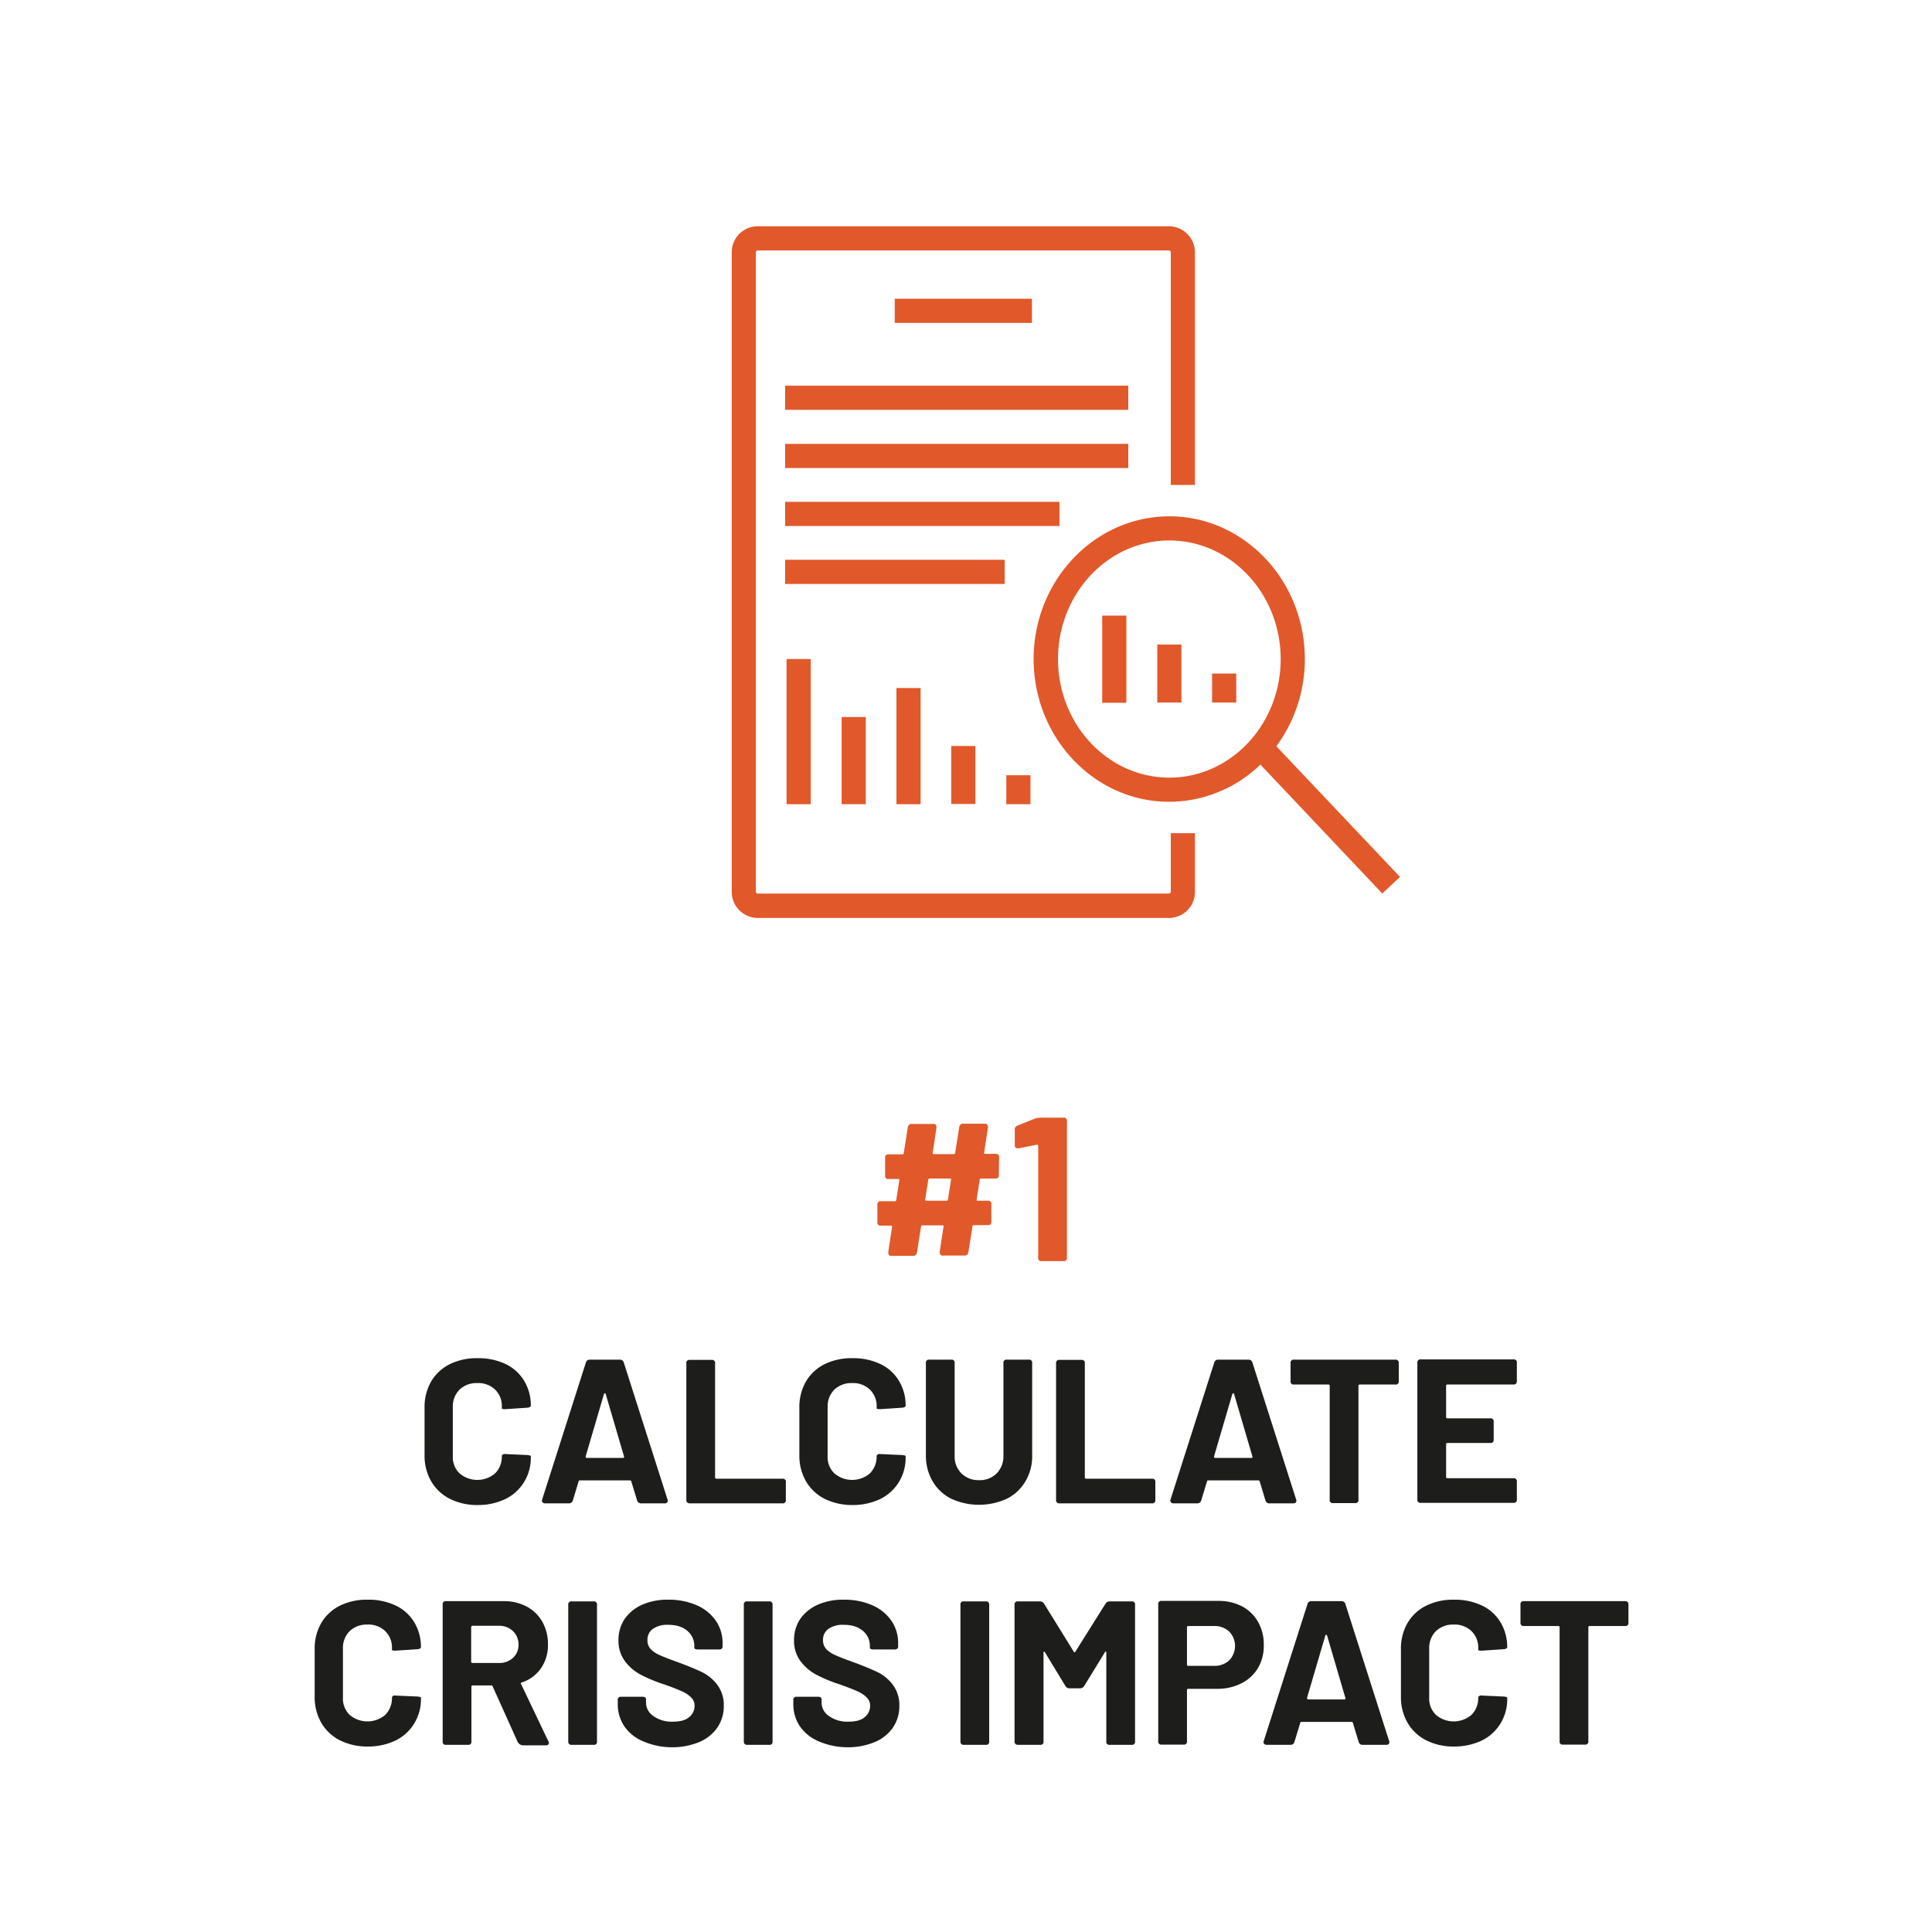 <?xml version="1.0" encoding="UTF-8"?>
<svg xmlns="http://www.w3.org/2000/svg" id="e17f664e-d666-4d02-a899-ce7f3b847ce6" data-name="Ebene 1" viewBox="0 0 800 800">
  <path d="M412.2,488h-5.9a.548.548,0,0,0-.6.4l-1.3,8.3c-.1.3.1.5.5.5h4.2a1.224,1.224,0,0,1,1.4,1.4v7.3a1.224,1.224,0,0,1-1.4,1.4h-5.8a.548.548,0,0,0-.6.4l-1.7,10.8c-.2.9-.7,1.4-1.5,1.4h-9.1a1.053,1.053,0,0,1-1-.4,2.016,2.016,0,0,1-.3-1.1l1.6-10.5c.1-.3-.1-.5-.5-.5H382a.548.548,0,0,0-.6.4l-1.7,10.8c-.2.9-.7,1.4-1.5,1.4h-9.1a1.053,1.053,0,0,1-1-.4,2.016,2.016,0,0,1-.3-1.1l1.6-10.5c.1-.3-.1-.5-.5-.5h-4.2a1.224,1.224,0,0,1-1.4-1.4v-7.3a1.224,1.224,0,0,1,1.4-1.4h5.8a.548.548,0,0,0,.6-.4l1.3-8.3c.1-.3-.1-.5-.5-.5h-4a1.224,1.224,0,0,1-1.4-1.4v-7.4a1.224,1.224,0,0,1,1.4-1.4h5.7a.548.548,0,0,0,.6-.4l1.7-10.8c.2-.9.7-1.4,1.5-1.4h9.1a1.053,1.053,0,0,1,1,.4,2.016,2.016,0,0,1,.3,1.1l-1.6,10.5c-.1.3.1.5.5.5h8.2a.548.548,0,0,0,.6-.4l1.7-10.8c.2-.9.7-1.4,1.5-1.4h9.1a1.053,1.053,0,0,1,1,.4,2.016,2.016,0,0,1,.3,1.1l-1.6,10.5c-.1.3.1.5.5.5h4.3a1.224,1.224,0,0,1,1.4,1.4l-.1,7.4C413.7,487.5,413.2,488,412.2,488Zm-19.7,8.8,1.3-8.3c.1-.3-.1-.5-.5-.5H385a.548.548,0,0,0-.6.4l-1.3,8.3c-.1.3.1.5.5.5h8.2C392.2,497.2,392.4,497.1,392.5,496.8Z" style="fill:#e1582a"></path>
  <path d="M430.8,462.8h9.6a1.224,1.224,0,0,1,1.4,1.4v56.6a1.224,1.224,0,0,1-1.4,1.4h-9.1a1.224,1.224,0,0,1-1.4-1.4V474.5a.519.519,0,0,0-.2-.4.601.601,0,0,0-.4-.1l-7.5,1.5h-.3c-.9,0-1.3-.4-1.3-1.3v-6.5a1.541,1.541,0,0,1,1.1-1.6L429,463A11.017,11.017,0,0,1,430.8,462.8Z" style="fill:#e1582a"></path>
  <path d="M484.8,369.1a.831.831,0,0,1-.6.9H313.6c-.3,0-.6-.4-.6-.9V104.6a.831.831,0,0,1,.6-.9H484.2c.3,0,.6.4.6.9v96.2h10V104.6a10.801,10.801,0,0,0-10.6-10.9H313.6A10.736,10.736,0,0,0,303,104.6V369.2a10.801,10.801,0,0,0,10.6,10.9H484.2a10.736,10.736,0,0,0,10.6-10.9V345h-10l0,24.1Z" style="fill:#e1582a"></path>
  <path d="M579.7,363.1,528.5,309a60.48,60.48,0,0,0,11.8-36.1c0-32.6-25.2-59.1-56.1-59.1S428,240.3,428,272.9,453.2,332,484.1,332a54.428,54.428,0,0,0,37.8-15.4L572.4,370ZM484.2,322c-25.4,0-46.1-22-46.1-49.1s20.7-49.1,46.1-49.1,46.1,22,46.1,49.1S509.6,322,484.2,322Z" style="fill:#e1582a"></path>
  <rect x="416.7" y="321" width="10" height="12" style="fill:#e1582a"></rect>
  <rect x="393.9" y="308.9" width="10" height="24" style="fill:#e1582a"></rect>
  <rect x="371.2" y="284.9" width="10" height="48.1" style="fill:#e1582a"></rect>
  <rect x="348.5" y="296.9" width="10" height="36.1" style="fill:#e1582a"></rect>
  <rect x="325.7" y="272.9" width="10" height="60.1" style="fill:#e1582a"></rect>
  <rect x="501.9" y="278.9" width="10" height="12" style="fill:#e1582a"></rect>
  <rect x="479.2" y="266.9" width="10" height="24" style="fill:#e1582a"></rect>
  <rect x="456.4" y="254.9" width="10" height="36.1" style="fill:#e1582a"></rect>
  <rect x="370.5" y="123.7" width="56.8" height="10" style="fill:#e1582a"></rect>
  <rect x="325.1" y="159.7" width="142.1" height="10" style="fill:#e1582a"></rect>
  <rect x="325.1" y="183.8" width="142.1" height="10" style="fill:#e1582a"></rect>
  <rect x="325.1" y="207.8" width="113.6" height="10" style="fill:#e1582a"></rect>
  <rect x="325.1" y="231.8" width="90.9" height="10" style="fill:#e1582a"></rect>
  <path d="M186.2,620.6a18.706,18.706,0,0,1-7.7-7.3,21.118,21.118,0,0,1-2.7-10.8V582.9a21.118,21.118,0,0,1,2.7-10.8,18.478,18.478,0,0,1,7.7-7.2,25.093,25.093,0,0,1,11.6-2.5,25.964,25.964,0,0,1,11.5,2.4,17.816,17.816,0,0,1,7.7,6.9,19.603,19.603,0,0,1,2.8,10.3c0,.5-.5.8-1.4.9l-9.1.6H209c-.8,0-1.2-.1-1.2-.4v-.5a9.418,9.418,0,0,0-2.8-7.2,9.969,9.969,0,0,0-7.3-2.7,10.211,10.211,0,0,0-7.4,2.7,9.795,9.795,0,0,0-2.8,7.2V603a9.342,9.342,0,0,0,2.8,7.1,11.354,11.354,0,0,0,14.7,0,9.722,9.722,0,0,0,2.8-7.1.755.755,0,0,1,.4-.7,1.311,1.311,0,0,1,1.1-.2l9.1.4c1,.1,1.4.3,1.4.4v.4a19.067,19.067,0,0,1-2.8,10.4,18.679,18.679,0,0,1-7.7,7,26.287,26.287,0,0,1-11.5,2.5A25.11,25.11,0,0,1,186.2,620.6Z" style="fill:#1d1d1b"></path>
  <path d="M263.8,621.3l-2.4-7.9c-.1-.3-.2-.4-.5-.4H240.1c-.3,0-.5.1-.5.4l-2.4,7.9a1.594,1.594,0,0,1-1.6,1.2h-9.9a1.29,1.29,0,0,1-1.1-.5,1.073,1.073,0,0,1-.1-1.1l18.1-56.7a1.594,1.594,0,0,1,1.6-1.2h12.5a1.594,1.594,0,0,1,1.6,1.2l18.1,56.7a.749.749,0,0,1,.1.5,1.136,1.136,0,0,1-.3.8,1.222,1.222,0,0,1-.9.3h-9.9A1.676,1.676,0,0,1,263.8,621.3ZM243,603.7h15c.3,0,.5-.2.4-.6l-7.6-25.9q-.15-.3-.3-.3a.536.536,0,0,0-.4.3l-7.6,25.9C242.5,603.5,242.7,603.7,243,603.7Z" style="fill:#1d1d1b"></path>
  <path d="M284.2,621.1V564.5a1.224,1.224,0,0,1,1.4-1.4h9.1a1.224,1.224,0,0,1,1.4,1.4v47.3a.472.472,0,0,0,.5.5H324a1.224,1.224,0,0,1,1.4,1.4v7.4a1.224,1.224,0,0,1-1.4,1.4H285.7C284.7,622.5,284.2,622,284.2,621.1Z" style="fill:#1d1d1b"></path>
  <path d="M341.4,620.6a18.707,18.707,0,0,1-7.7-7.3,21.118,21.118,0,0,1-2.7-10.8V582.9a21.118,21.118,0,0,1,2.7-10.8,18.478,18.478,0,0,1,7.7-7.2,25.093,25.093,0,0,1,11.6-2.5,25.964,25.964,0,0,1,11.5,2.4,17.816,17.816,0,0,1,7.7,6.9,19.603,19.603,0,0,1,2.8,10.3c0,.5-.5.8-1.4.9l-9.1.6h-.3c-.8,0-1.2-.1-1.2-.4v-.5a9.418,9.418,0,0,0-2.8-7.2,9.969,9.969,0,0,0-7.3-2.7,10.211,10.211,0,0,0-7.4,2.7,9.795,9.795,0,0,0-2.8,7.2V603a9.342,9.342,0,0,0,2.8,7.1,11.354,11.354,0,0,0,14.7,0A9.722,9.722,0,0,0,363,603a.755.755,0,0,1,.4-.7,1.311,1.311,0,0,1,1.1-.2l9.1.4c1,.1,1.4.3,1.4.4v.4a19.067,19.067,0,0,1-2.8,10.4,18.679,18.679,0,0,1-7.7,7,26.288,26.288,0,0,1-11.5,2.5A25.709,25.709,0,0,1,341.4,620.6Z" style="fill:#1d1d1b"></path>
  <path d="M393.9,620.6a18.478,18.478,0,0,1-7.7-7.2,20.795,20.795,0,0,1-2.8-10.7V564.4a1.224,1.224,0,0,1,1.4-1.4h9.1a1.224,1.224,0,0,1,1.4,1.4v38.4a9.796,9.796,0,0,0,2.8,7.3,10.033,10.033,0,0,0,7.3,2.8,9.796,9.796,0,0,0,7.3-2.8,10.033,10.033,0,0,0,2.8-7.3V564.4a1.224,1.224,0,0,1,1.4-1.4h9.1a1.224,1.224,0,0,1,1.4,1.4v38.3a20.112,20.112,0,0,1-2.8,10.7,18.478,18.478,0,0,1-7.7,7.2,27.7,27.7,0,0,1-23,0Z" style="fill:#1d1d1b"></path>
  <path d="M437.3,621.1V564.5a1.224,1.224,0,0,1,1.4-1.4h9.1a1.224,1.224,0,0,1,1.4,1.4v47.3a.472.472,0,0,0,.5.5H477a1.224,1.224,0,0,1,1.4,1.4v7.4a1.224,1.224,0,0,1-1.4,1.4H438.7A1.265,1.265,0,0,1,437.3,621.1Z" style="fill:#1d1d1b"></path>
  <path d="M524,621.3l-2.4-7.9c-.1-.3-.2-.4-.5-.4H500.3c-.3,0-.5.1-.5.4l-2.4,7.9a1.594,1.594,0,0,1-1.6,1.2h-9.9a1.29,1.29,0,0,1-1.1-.5,1.073,1.073,0,0,1-.1-1.1l18.1-56.7a1.594,1.594,0,0,1,1.6-1.2H517a1.594,1.594,0,0,1,1.6,1.2l18.1,56.7a.749.749,0,0,1,.1.5,1.135,1.135,0,0,1-.3.8,1.222,1.222,0,0,1-.9.3h-9.9A1.631,1.631,0,0,1,524,621.3Zm-20.8-17.6h15c.3,0,.5-.2.4-.6L511,577.2q-.15-.3-.3-.3a.536.536,0,0,0-.4.3l-7.6,25.9C502.7,603.5,502.9,603.7,503.2,603.7Z" style="fill:#1d1d1b"></path>
  <path d="M579.2,564.4v7.5a1.224,1.224,0,0,1-1.4,1.4H563a.472.472,0,0,0-.5.5v47.2a1.224,1.224,0,0,1-1.4,1.4H552a1.224,1.224,0,0,1-1.4-1.4v-47.2a.472.472,0,0,0-.5-.5H535.8a1.224,1.224,0,0,1-1.4-1.4v-7.5a1.224,1.224,0,0,1,1.4-1.4h42A1.265,1.265,0,0,1,579.2,564.4Z" style="fill:#1d1d1b"></path>
  <path d="M626.7,573.3H599.3a.472.472,0,0,0-.5.5v13a.472.472,0,0,0,.5.5h17.8a1.224,1.224,0,0,1,1.4,1.4v7.4a1.224,1.224,0,0,1-1.4,1.4H599.3a.472.472,0,0,0-.5.5v13.6a.472.472,0,0,0,.5.5h27.4a1.224,1.224,0,0,1,1.4,1.4v7.4a1.224,1.224,0,0,1-1.4,1.4H588.3a1.224,1.224,0,0,1-1.4-1.4v-56.6a1.224,1.224,0,0,1,1.4-1.4h38.4a1.224,1.224,0,0,1,1.4,1.4v7.4C628.1,572.8,627.7,573.3,626.7,573.3Z" style="fill:#1d1d1b"></path>
  <path d="M140.7,720.6a18.706,18.706,0,0,1-7.7-7.3,21.118,21.118,0,0,1-2.7-10.8V682.9a21.118,21.118,0,0,1,2.7-10.8,18.478,18.478,0,0,1,7.7-7.2,25.093,25.093,0,0,1,11.6-2.5,25.964,25.964,0,0,1,11.5,2.4,17.816,17.816,0,0,1,7.7,6.9,19.603,19.603,0,0,1,2.8,10.3c0,.5-.5.8-1.4.9l-9.1.6h-.3c-.8,0-1.2-.1-1.2-.4v-.5a9.418,9.418,0,0,0-2.8-7.2,9.969,9.969,0,0,0-7.3-2.7,10.211,10.211,0,0,0-7.4,2.7,9.795,9.795,0,0,0-2.8,7.2V703a9.342,9.342,0,0,0,2.8,7.1,11.354,11.354,0,0,0,14.7,0,9.722,9.722,0,0,0,2.8-7.1.755.755,0,0,1,.4-.7,1.311,1.311,0,0,1,1.1-.2l9.1.4c1,.1,1.4.3,1.4.4v.4a19.067,19.067,0,0,1-2.8,10.4,18.679,18.679,0,0,1-7.7,7,26.287,26.287,0,0,1-11.5,2.5A25.407,25.407,0,0,1,140.7,720.6Z" style="fill:#1d1d1b"></path>
  <path d="M214.4,721.4,204,698.3a.548.548,0,0,0-.6-.4h-7.7a.472.472,0,0,0-.5.5v22.7a1.224,1.224,0,0,1-1.4,1.4h-9.1a1.224,1.224,0,0,1-1.4-1.4V664.4a1.224,1.224,0,0,1,1.4-1.4h23.9a20.034,20.034,0,0,1,9.6,2.3,16.16,16.16,0,0,1,6.4,6.3,18.852,18.852,0,0,1,2.3,9.3,16.791,16.791,0,0,1-2.9,9.9,15.526,15.526,0,0,1-8,5.9q-.3.15-.3.3c-.1.1,0,.3.1.4L227,720.9a1.136,1.136,0,0,1,.3.8.908.908,0,0,1-.3.7,1.222,1.222,0,0,1-.9.3h-9.6A2.688,2.688,0,0,1,214.4,721.4Zm-19.3-47.6v14.3a.472.472,0,0,0,.5.5h11a8.106,8.106,0,0,0,5.8-2.1,7.162,7.162,0,0,0,2.3-5.5,7.537,7.537,0,0,0-2.3-5.6,8.17,8.17,0,0,0-5.8-2.2h-11A.634.634,0,0,0,195.1,673.8Z" style="fill:#1d1d1b"></path>
  <path d="M235.3,721.1V664.5a1.224,1.224,0,0,1,1.4-1.4h9.1a1.224,1.224,0,0,1,1.4,1.4v56.6a1.224,1.224,0,0,1-1.4,1.4h-9.1A1.265,1.265,0,0,1,235.3,721.1Z" style="fill:#1d1d1b"></path>
  <path d="M266.2,721a17.706,17.706,0,0,1-7.7-6.2,16.377,16.377,0,0,1-2.7-9.3V704a1.224,1.224,0,0,1,1.4-1.4h8.9c1,0,1.4.4,1.4,1.1v1.2a6.712,6.712,0,0,0,3.1,5.7,12.96,12.96,0,0,0,8.1,2.3c3,0,5.2-.6,6.7-1.9a5.867,5.867,0,0,0,2.2-4.7,4.597,4.597,0,0,0-1.4-3.4,11.952,11.952,0,0,0-3.7-2.5c-1.5-.7-4-1.7-7.4-2.9a62.082,62.082,0,0,1-9.7-4,19.75,19.75,0,0,1-6.6-5.6,14.086,14.086,0,0,1-2.7-8.7,15.548,15.548,0,0,1,2.6-8.9,17.538,17.538,0,0,1,7.4-5.9,26.029,26.029,0,0,1,10.8-2,28.584,28.584,0,0,1,11.6,2.3,18.696,18.696,0,0,1,7.9,6.4,16.222,16.222,0,0,1,2.8,9.6v.9a1.224,1.224,0,0,1-1.4,1.4h-8.9c-1,0-1.4-.3-1.4-.8v-.8a7.916,7.916,0,0,0-2.9-6.1c-2-1.7-4.6-2.5-8-2.5a10.484,10.484,0,0,0-6.3,1.7,5.482,5.482,0,0,0-2.2,4.7,5.154,5.154,0,0,0,1.3,3.6,11.015,11.015,0,0,0,3.9,2.6c1.7.8,4.4,1.8,8,3.1,4,1.5,7.1,2.8,9.4,3.9a17.477,17.477,0,0,1,6.2,5.1,13.831,13.831,0,0,1,2.8,8.8,15.516,15.516,0,0,1-2.7,9.1,17.034,17.034,0,0,1-7.6,6,29.14,29.14,0,0,1-11.5,2.1A30.069,30.069,0,0,1,266.2,721Z" style="fill:#1d1d1b"></path>
  <path d="M308,721.1V664.5a1.224,1.224,0,0,1,1.4-1.4h9.1a1.224,1.224,0,0,1,1.4,1.4v56.6a1.224,1.224,0,0,1-1.4,1.4h-9.1A1.265,1.265,0,0,1,308,721.1Z" style="fill:#1d1d1b"></path>
  <path d="M338.9,721a17.706,17.706,0,0,1-7.7-6.2,16.377,16.377,0,0,1-2.7-9.3V704a1.224,1.224,0,0,1,1.4-1.4h8.9c1,0,1.4.4,1.4,1.1v1.2a6.712,6.712,0,0,0,3.1,5.7,12.96,12.96,0,0,0,8.1,2.3c3,0,5.2-.6,6.7-1.9a5.867,5.867,0,0,0,2.2-4.7,4.597,4.597,0,0,0-1.4-3.4,11.952,11.952,0,0,0-3.7-2.5c-1.5-.7-4-1.7-7.4-2.9a62.082,62.082,0,0,1-9.7-4,19.75,19.75,0,0,1-6.6-5.6,14.086,14.086,0,0,1-2.7-8.7,15.548,15.548,0,0,1,2.6-8.9,17.538,17.538,0,0,1,7.4-5.9,26.029,26.029,0,0,1,10.8-2,28.584,28.584,0,0,1,11.6,2.3,18.696,18.696,0,0,1,7.9,6.4,16.222,16.222,0,0,1,2.8,9.6v.9a1.224,1.224,0,0,1-1.4,1.4h-8.9c-1,0-1.4-.3-1.4-.8v-.8a7.916,7.916,0,0,0-2.9-6.1c-2-1.7-4.6-2.5-8-2.5a10.484,10.484,0,0,0-6.3,1.7,5.482,5.482,0,0,0-2.2,4.7,5.154,5.154,0,0,0,1.3,3.6,11.015,11.015,0,0,0,3.9,2.6c1.7.8,4.4,1.8,8,3.1,4,1.5,7.1,2.8,9.4,3.9a17.477,17.477,0,0,1,6.2,5.1,13.831,13.831,0,0,1,2.8,8.8,15.516,15.516,0,0,1-2.7,9.1,17.034,17.034,0,0,1-7.6,6,29.14,29.14,0,0,1-11.5,2.1A30.069,30.069,0,0,1,338.9,721Z" style="fill:#1d1d1b"></path>
  <path d="M397.7,721.1V664.5a1.224,1.224,0,0,1,1.4-1.4h9.1a1.224,1.224,0,0,1,1.4,1.4v56.6a1.224,1.224,0,0,1-1.4,1.4h-9.1A1.265,1.265,0,0,1,397.7,721.1Z" style="fill:#1d1d1b"></path>
  <path d="M420.1,721.1V664.5a1.224,1.224,0,0,1,1.4-1.4h9.1a1.965,1.965,0,0,1,1.7.9l12.3,19.9c.1.2.2.3.4.3q.15,0,.3-.3L457.8,664a1.965,1.965,0,0,1,1.7-.9h9.1a1.224,1.224,0,0,1,1.4,1.4v56.6a1.224,1.224,0,0,1-1.4,1.4h-9.1a1.224,1.224,0,0,1-1.4-1.4V684.3c0-.2-.1-.4-.2-.4-.1-.1-.3,0-.4.3l-8.6,14a1.965,1.965,0,0,1-1.7.9h-4.3a1.965,1.965,0,0,1-1.7-.9l-8.5-14c-.1-.2-.2-.3-.4-.3a.52.52,0,0,0-.2.4v36.8a1.224,1.224,0,0,1-1.4,1.4h-9.1C420.6,722.5,420.1,722,420.1,721.1Z" style="fill:#1d1d1b"></path>
  <path d="M514.4,665.2a16.507,16.507,0,0,1,6.6,6.5,18.953,18.953,0,0,1,2.3,9.6,18.005,18.005,0,0,1-2.4,9.4,16.569,16.569,0,0,1-6.8,6.3,21.794,21.794,0,0,1-10.1,2.3H492a.472.472,0,0,0-.5.5V721a1.224,1.224,0,0,1-1.4,1.4H481a1.224,1.224,0,0,1-1.4-1.4V664.3a1.224,1.224,0,0,1,1.4-1.4h23.5A20.965,20.965,0,0,1,514.4,665.2ZM509,687.5a8.575,8.575,0,0,0,0-11.9,8.869,8.869,0,0,0-6.3-2.3H492a.472.472,0,0,0-.5.5v15.5a.472.472,0,0,0,.5.5h10.7A8.869,8.869,0,0,0,509,687.5Z" style="fill:#1d1d1b"></path>
  <path d="M562.6,721.3l-2.4-7.9c-.1-.3-.2-.4-.5-.4H538.9c-.3,0-.5.1-.5.4l-2.4,7.9a1.594,1.594,0,0,1-1.6,1.2h-9.9a1.29,1.29,0,0,1-1.1-.5,1.073,1.073,0,0,1-.1-1.1l18.1-56.7a1.594,1.594,0,0,1,1.6-1.2h12.5a1.594,1.594,0,0,1,1.6,1.2l18.1,56.7a.749.749,0,0,1,.1.5,1.135,1.135,0,0,1-.3.8,1.222,1.222,0,0,1-.9.3h-9.9A1.594,1.594,0,0,1,562.6,721.3Zm-20.9-17.6h15c.3,0,.5-.2.4-.6l-7.6-25.9q-.15-.3-.3-.3a.536.536,0,0,0-.4.3l-7.6,25.9C541.3,703.5,541.4,703.7,541.7,703.7Z" style="fill:#1d1d1b"></path>
  <path d="M590.5,720.6a18.707,18.707,0,0,1-7.7-7.3,21.118,21.118,0,0,1-2.7-10.8V682.9a21.118,21.118,0,0,1,2.7-10.8,18.478,18.478,0,0,1,7.7-7.2,25.093,25.093,0,0,1,11.6-2.5,25.964,25.964,0,0,1,11.5,2.4,17.816,17.816,0,0,1,7.7,6.9,19.603,19.603,0,0,1,2.8,10.3c0,.5-.5.8-1.4.9l-9.1.6h-.3c-.8,0-1.2-.1-1.2-.4v-.5a9.418,9.418,0,0,0-2.8-7.2,9.969,9.969,0,0,0-7.3-2.7,10.211,10.211,0,0,0-7.4,2.7,9.795,9.795,0,0,0-2.8,7.2V703a9.342,9.342,0,0,0,2.8,7.1,11.354,11.354,0,0,0,14.7,0,9.722,9.722,0,0,0,2.8-7.1.755.755,0,0,1,.4-.7,1.311,1.311,0,0,1,1.1-.2l9.1.4c1,.1,1.4.3,1.4.4v.4a19.068,19.068,0,0,1-2.8,10.4,18.679,18.679,0,0,1-7.7,7,26.288,26.288,0,0,1-11.5,2.5A25.11,25.11,0,0,1,590.5,720.6Z" style="fill:#1d1d1b"></path>
  <path d="M674.3,664.4v7.5a1.224,1.224,0,0,1-1.4,1.4h-14.7a.472.472,0,0,0-.5.5v47.2a1.224,1.224,0,0,1-1.4,1.4h-9.1a1.224,1.224,0,0,1-1.4-1.4v-47.2a.472.472,0,0,0-.5-.5h-14.3a1.224,1.224,0,0,1-1.4-1.4v-7.5a1.224,1.224,0,0,1,1.4-1.4h42A1.238,1.238,0,0,1,674.3,664.4Z" style="fill:#1d1d1b"></path>
</svg>
